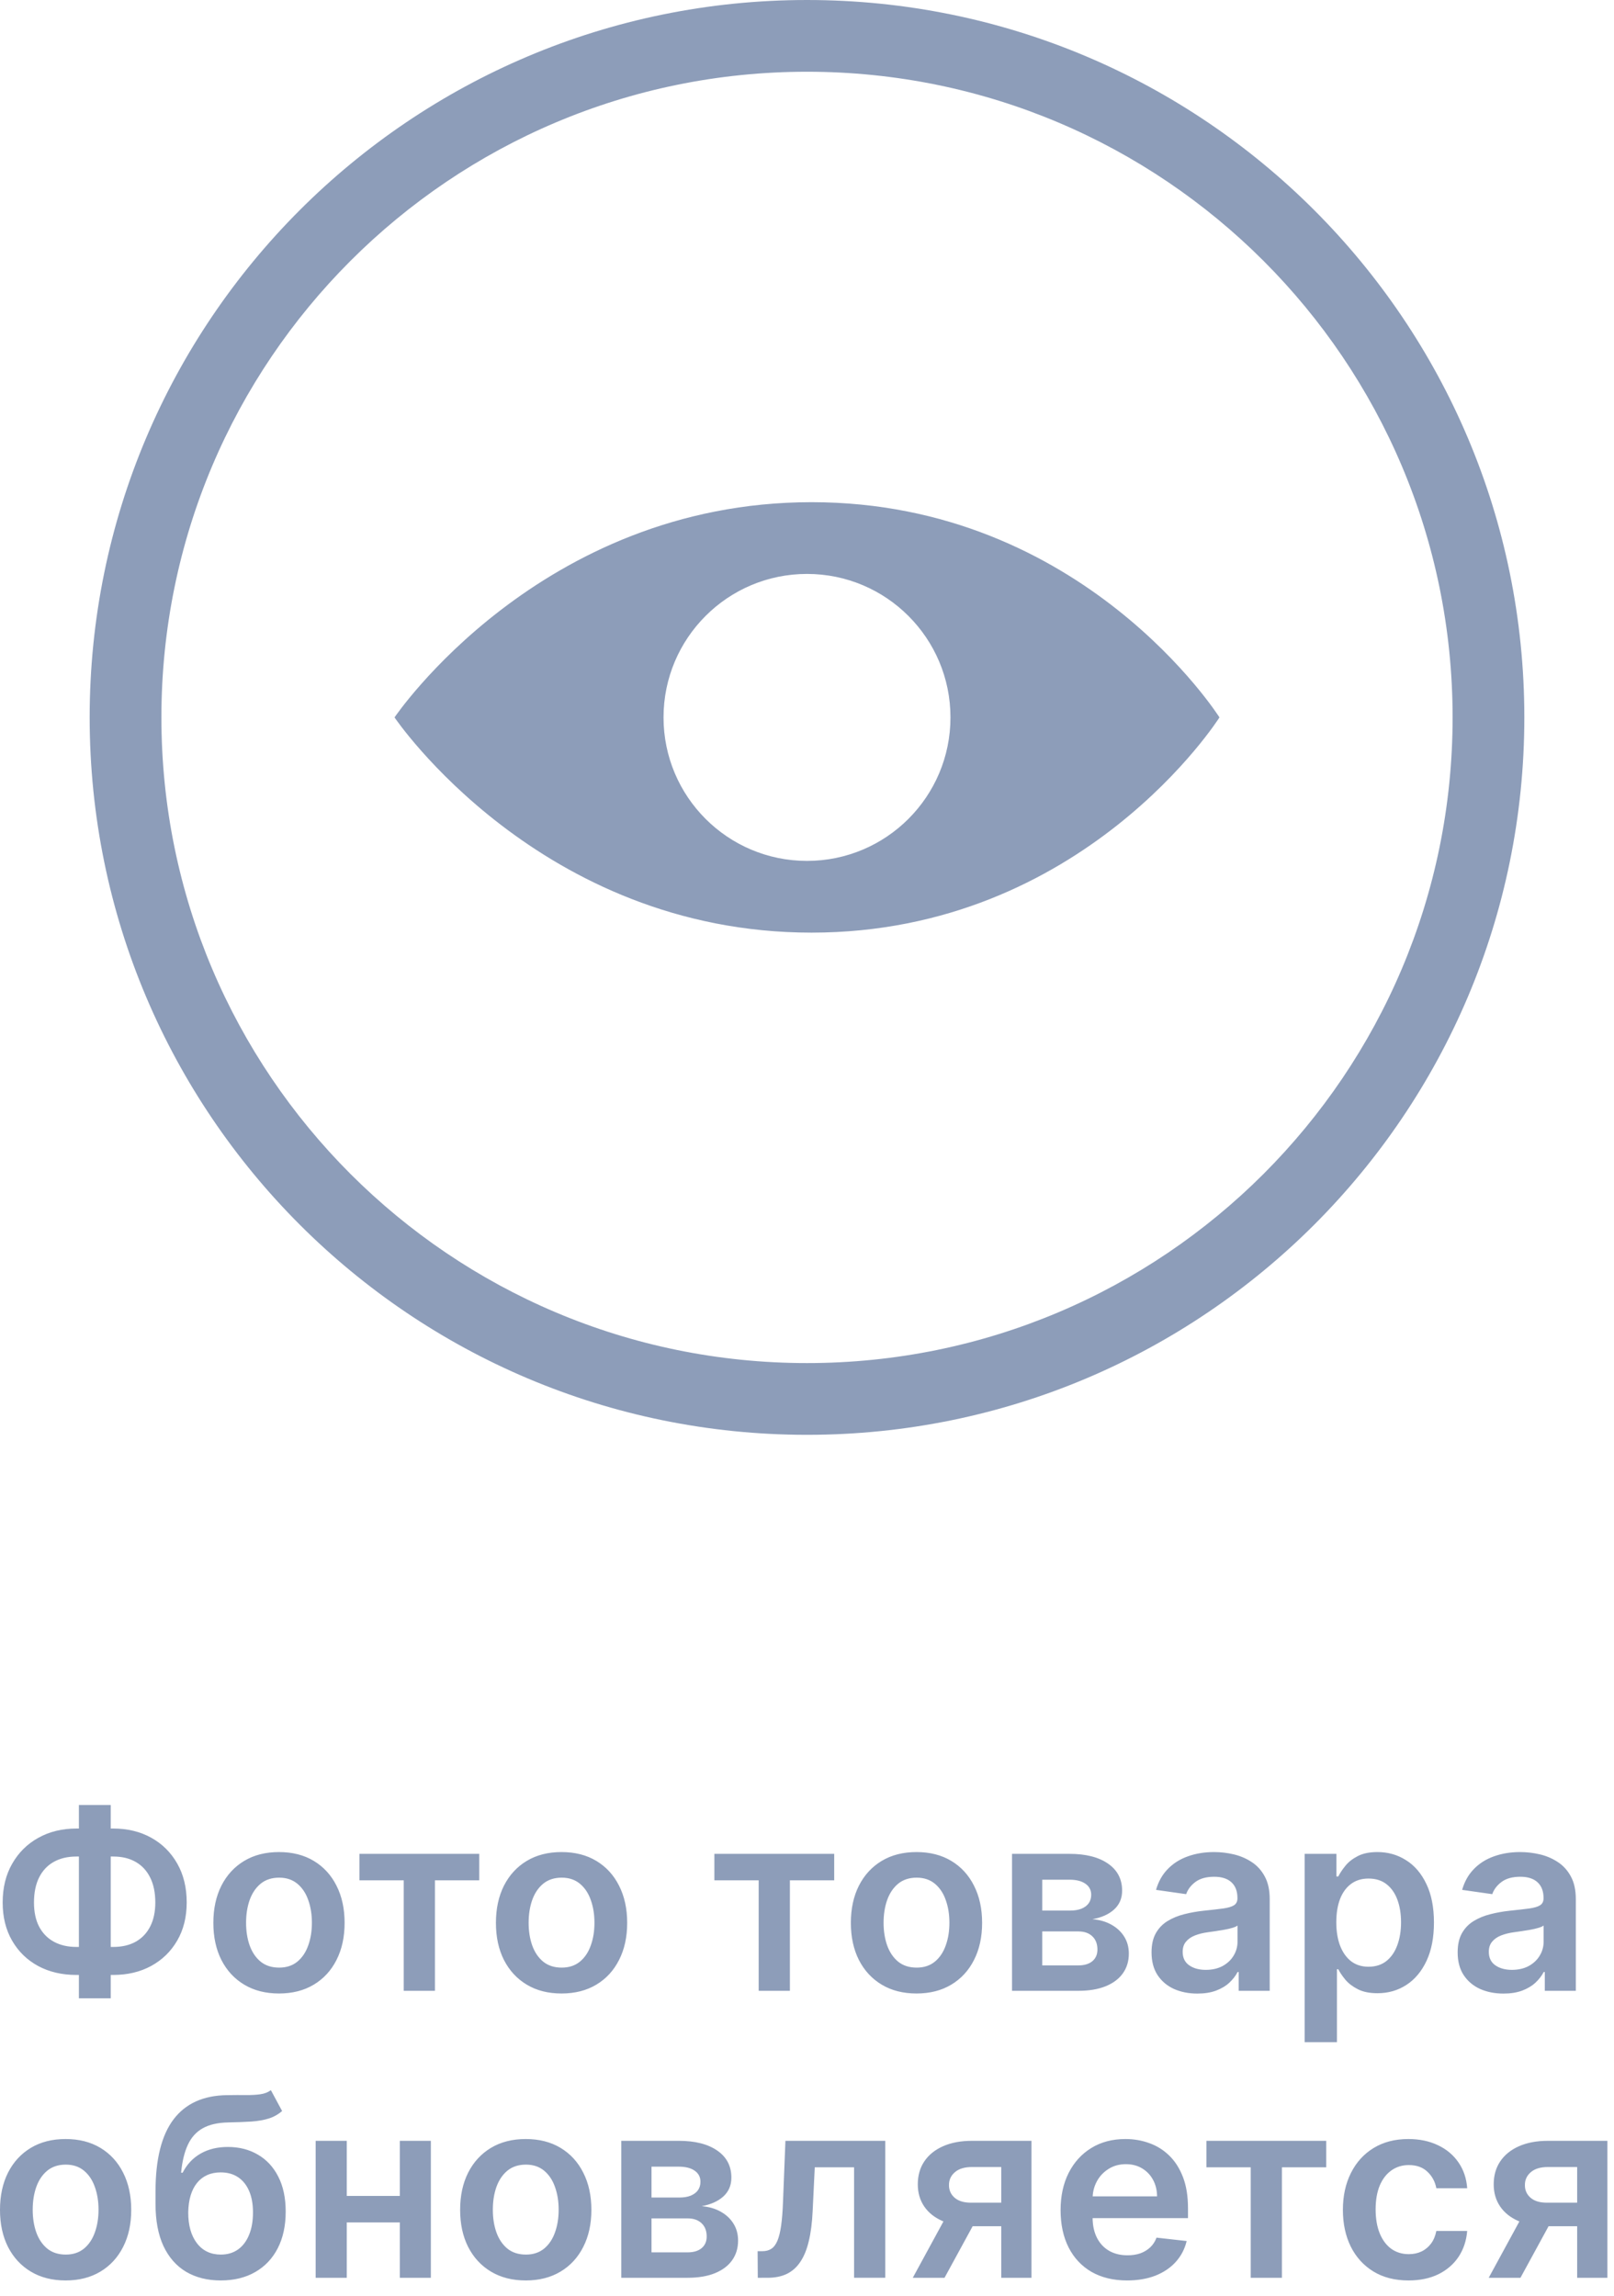 <svg fill="none" height="128" viewBox="0 0 90 128" width="90" xmlns="http://www.w3.org/2000/svg"><path clip-rule="evenodd" d="m45 80c22.091 0 40-17.909 40-40s-17.909-40-40-40-40 17.909-40 40 17.909 40 40 40zm0-4c19.882 0 36-16.118 36-36s-16.118-36-36-36c-19.882 0-36 16.118-36 36s16.118 36 36 36zm.255-24c15.163 0 22.745-12 22.745-12s-7.582-12-22.745-12c-15.163 0-23.255 12-23.255 12s8.092 12 23.255 12zm-.255-4c4.418 0 8-3.582 8-8s-3.582-8-8-8-8 3.582-8 8 3.582 8 8 8zm-40.744 53.952h.144v-1.313h1.775v1.313h.139c.795 0 1.501.17 2.118.512.616.341 1.1.822 1.452 1.442.351.616.527 1.339.527 2.167 0 .809-.176 1.517-.527 2.123-.351.607-.835 1.079-1.452 1.417-.616.335-1.322.502-2.118.502h-.139v1.303h-1.775v-1.303h-.144c-.799 0-1.508-.166-2.128-.497-.616-.335-1.1-.805-1.452-1.412-.351-.607-.527-1.316-.527-2.128 0-.828.177-1.551.532-2.167.355-.62.84-1.101 1.457-1.442.62-.345 1.326-.517 2.118-.517zm0 1.561h.144v5.041h-.144c-.477 0-.893-.096-1.248-.288-.355-.193-.63-.473-.825-.841-.192-.367-.288-.817-.288-1.347 0-.553.096-1.021.288-1.402.192-.381.464-.669.815-.865.355-.199.774-.298 1.258-.298zm2.063 5.041h-.144v-5.041h.144c.481 0 .895.099 1.243.298.351.199.621.489.81.87.192.381.288.845.288 1.392 0 .527-.096.976-.288 1.347-.189.368-.459.65-.81.846-.348.192-.762.288-1.243.288zm9.238 2.595c-.746 0-1.392-.164-1.939-.492s-.971-.787-1.273-1.377c-.298-.59-.448-1.28-.448-2.068 0-.789.149-1.48.448-2.073.302-.594.726-1.054 1.273-1.383.547-.328 1.193-.492 1.939-.492s1.392.164 1.939.492c.547.329.97.789 1.268 1.383.302.593.452 1.284.452 2.073 0 .788-.151 1.478-.452 2.068-.298.59-.721 1.049-1.268 1.377s-1.193.492-1.939.492zm.01-1.442c.404 0 .743-.111 1.014-.333.272-.225.474-.527.607-.905.136-.377.204-.798.204-1.262 0-.468-.068-.89-.204-1.268-.133-.381-.335-.684-.607-.91-.272-.225-.61-.338-1.014-.338-.414 0-.759.113-1.034.338-.272.226-.476.529-.612.91-.133.378-.199.8-.199 1.268 0 .464.066.885.199 1.262.136.378.34.68.612.905.275.222.62.333 1.034.333zm4.475-6.343v1.476h2.471v6.16h1.74v-6.16h2.471v-1.476zm11.271 7.785c-.746 0-1.392-.164-1.939-.492-.547-.328-.971-.787-1.273-1.377-.298-.59-.447-1.28-.447-2.068 0-.789.149-1.48.447-2.073.302-.594.726-1.054 1.273-1.383.547-.328 1.193-.492 1.939-.492.746 0 1.392.164 1.939.492.547.329.969.789 1.268 1.383.302.593.453 1.284.453 2.073 0 .788-.151 1.478-.453 2.068-.298.59-.721 1.049-1.268 1.377s-1.193.492-1.939.492zm.01-1.442c.404 0 .742-.111 1.014-.333.272-.225.474-.527.607-.905.136-.377.204-.798.204-1.262 0-.468-.068-.89-.204-1.268-.133-.381-.335-.684-.607-.91-.272-.225-.61-.338-1.014-.338-.414 0-.759.113-1.034.338-.272.226-.476.529-.612.91-.133.378-.199.8-.199 1.268 0 .464.066.885.199 1.262.136.378.34.68.612.905.275.222.62.333 1.034.333zm8.512-6.343v1.476h2.471v6.16h1.74v-6.16h2.471v-1.476zm11.271 7.785c-.746 0-1.392-.164-1.939-.492s-.971-.787-1.273-1.377c-.298-.59-.448-1.28-.448-2.068 0-.789.149-1.48.448-2.073.302-.594.726-1.054 1.273-1.383.547-.328 1.193-.492 1.939-.492s1.392.164 1.939.492c.547.329.97.789 1.268 1.383.302.593.452 1.284.452 2.073 0 .788-.151 1.478-.452 2.068-.298.59-.721 1.049-1.268 1.377-.547.328-1.193.492-1.939.492zm.01-1.442c.404 0 .742-.111 1.014-.333.272-.225.474-.527.607-.905.136-.377.204-.798.204-1.262 0-.468-.068-.89-.204-1.268-.133-.381-.335-.684-.607-.91-.272-.225-.61-.338-1.014-.338-.414 0-.759.113-1.034.338-.272.226-.476.529-.612.91-.133.378-.199.8-.199 1.268 0 .464.066.885.199 1.262.136.378.34.68.612.905.275.222.62.333 1.034.333zm5.317-6.343v7.636h3.699c.597 0 1.104-.085 1.521-.254.421-.172.741-.412.96-.72.222-.312.333-.678.333-1.099 0-.358-.086-.675-.259-.95-.172-.275-.411-.497-.716-.666-.302-.169-.653-.27-1.054-.303.51-.093.913-.274 1.208-.542.298-.272.447-.622.447-1.049 0-.646-.264-1.15-.79-1.511-.524-.362-1.238-.542-2.143-.542zm3.699 6.219h-2.014v-1.894h2.014c.331 0 .592.091.78.273.189.179.283.426.283.741 0 .272-.095.487-.283.646-.189.156-.449.234-.78.234zm-.457-3.057h-1.556v-1.721h1.521c.378 0 .673.075.885.224.215.149.323.355.323.617 0 .182-.046.339-.139.472-.093.129-.227.23-.403.303-.176.07-.386.105-.631.105zm7.094 4.628c-.484 0-.92-.086-1.308-.258-.385-.176-.689-.435-.915-.776-.222-.341-.333-.762-.333-1.263 0-.431.08-.787.239-1.069.159-.281.376-.507.651-.676s.585-.296.93-.383c.348-.089.708-.154 1.079-.193.447-.047.81-.088 1.089-.125.279-.04.481-.099.607-.179.129-.083.194-.21.194-.383v-.029c0-.375-.111-.665-.333-.87-.222-.206-.542-.309-.96-.309-.441 0-.79.096-1.049.289-.255.192-.427.419-.517.681l-1.68-.239c.133-.464.351-.852.656-1.163.305-.315.678-.55 1.119-.706.441-.159.928-.239 1.462-.239.368 0 .734.043 1.099.129.365.087.698.229.999.428.302.196.544.462.726.8.186.339.278.761.278 1.268v5.111h-1.73v-1.049h-.06c-.109.212-.264.411-.462.597-.196.182-.442.329-.741.442-.295.109-.641.164-1.039.164zm.467-1.322c.361 0 .674-.072.94-.214.265-.146.469-.338.612-.577.146-.238.219-.499.219-.78v-.9c-.056.046-.152.089-.288.129-.133.04-.282.075-.448.104-.166.03-.33.057-.492.08-.163.023-.303.043-.423.06-.269.036-.509.096-.721.179s-.38.199-.502.348c-.123.146-.184.334-.184.566 0 .332.121.582.363.751.242.169.55.254.925.254zm5.514-6.468v10.5h1.8v-4.067h.074c.096.185.23.383.403.592.176.205.408.381.696.526.288.146.651.219 1.089.219.6 0 1.137-.154 1.611-.462.474-.308.849-.756 1.124-1.342.275-.587.413-1.3.413-2.138 0-.849-.141-1.565-.422-2.148-.279-.587-.656-1.029-1.134-1.327-.474-.302-1.006-.453-1.596-.453-.448 0-.815.076-1.104.229-.288.149-.517.33-.686.542-.169.209-.3.406-.393.591h-.104v-1.262zm1.974 5.115c-.139-.371-.209-.803-.209-1.297s.068-.923.204-1.288c.139-.364.343-.648.612-.85s.595-.303.979-.303c.401 0 .736.104 1.004.313.268.209.471.497.607.865s.204.789.204 1.263c0 .477-.07.903-.209 1.278-.136.371-.338.664-.607.88-.269.212-.602.318-.999.318-.381 0-.706-.103-.974-.309-.265-.208-.469-.498-.612-.87zm9.114 2.675c-.484 0-.92-.086-1.308-.258-.385-.176-.689-.435-.915-.776-.222-.341-.333-.762-.333-1.263 0-.431.08-.787.239-1.069.159-.281.376-.507.651-.676s.585-.296.93-.383c.348-.089.708-.154 1.079-.193.448-.047.81-.088 1.089-.125.278-.04.481-.099.607-.179.129-.083.194-.21.194-.383v-.029c0-.375-.111-.665-.333-.87-.222-.206-.542-.309-.96-.309-.441 0-.79.096-1.049.289-.255.192-.428.419-.517.681l-1.68-.239c.133-.464.351-.852.656-1.163.305-.315.678-.55 1.119-.706.441-.159.928-.239 1.462-.239.368 0 .734.043 1.099.129.365.087.698.229.999.428.302.196.543.462.726.8.186.339.278.761.278 1.268v5.111h-1.73v-1.049h-.06c-.109.212-.264.411-.462.597-.196.182-.443.329-.741.442-.295.109-.641.164-1.039.164zm.467-1.322c.361 0 .674-.072.94-.214.265-.146.469-.338.612-.577.146-.238.219-.499.219-.78v-.9c-.056.046-.152.089-.288.129-.133.04-.282.075-.447.104-.166.03-.33.057-.492.08-.116.017-.221.031-.315.045l-.107.015c-.268.036-.509.096-.721.179-.212.083-.379.199-.502.348-.123.146-.184.334-.184.566 0 .332.121.582.363.751.242.169.55.254.925.254zm-82.585 16.825c.547.328 1.193.492 1.939.492s1.392-.164 1.939-.492c.547-.328.969-.787 1.268-1.377.302-.59.452-1.28.452-2.068 0-.789-.151-1.48-.452-2.073-.298-.594-.721-1.054-1.268-1.383-.547-.328-1.193-.492-1.939-.492s-1.392.164-1.939.492c-.547.329-.971.789-1.273 1.383-.298.593-.447 1.284-.447 2.073 0 .788.149 1.478.447 2.068.302.59.726 1.049 1.273 1.377zm2.963-1.283c-.272.222-.61.333-1.014.333-.414 0-.759-.111-1.034-.333-.272-.225-.476-.527-.612-.905-.133-.377-.199-.798-.199-1.262 0-.468.066-.89.199-1.268.136-.381.34-.684.612-.91.275-.225.62-.338 1.034-.338.404 0 .742.113 1.014.338.272.226.474.529.607.91.136.378.204.8.204 1.268 0 .464-.068.885-.204 1.262-.133.378-.335.68-.607.905zm10.422-8.834.626 1.163c-.222.192-.471.332-.746.418s-.598.142-.969.169c-.368.023-.805.04-1.312.05-.57.013-1.036.12-1.397.323-.361.202-.638.508-.83.919-.192.408-.318.928-.378 1.561h.085c.239-.467.573-.823 1.004-1.068.431-.246.936-.368 1.516-.368.633 0 1.192.142 1.675.427.487.282.867.691 1.139 1.228.275.537.413 1.187.413 1.949 0 .786-.147 1.467-.443 2.043-.295.574-.714 1.016-1.258 1.328-.54.311-1.181.467-1.924.467-.739 0-1.382-.161-1.929-.482-.544-.325-.964-.804-1.263-1.437-.295-.636-.442-1.42-.442-2.351v-.687c0-1.796.335-3.137 1.004-4.022.67-.884 1.662-1.335 2.978-1.352.391-.006.741-.008 1.049-.005.312.004.583-.011.815-.045.232-.033.427-.109.587-.228zm-2.789 9.167c.368 0 .686-.094.955-.283.269-.192.474-.464.617-.815.146-.352.219-.768.219-1.248 0-.474-.073-.877-.219-1.208-.146-.335-.353-.59-.622-.766-.268-.176-.588-.263-.96-.263-.278 0-.529.049-.751.149-.222.099-.411.245-.567.437-.156.192-.275.426-.358.701s-.128.592-.134.95c0 .719.162 1.291.487 1.715.325.421.769.631 1.332.631zm9.979-1.794h-2.958v3.087h-1.735v-7.636h1.735v3.072h2.958v-3.072h1.73v7.636h-1.73zm7.022 3.236c-.746 0-1.392-.164-1.939-.492-.547-.328-.971-.787-1.273-1.377-.298-.59-.447-1.28-.447-2.068 0-.789.149-1.48.447-2.073.302-.594.726-1.054 1.273-1.383.547-.328 1.193-.492 1.939-.492.746 0 1.392.164 1.939.492.547.329.97.789 1.268 1.383.302.593.453 1.284.453 2.073 0 .788-.151 1.478-.453 2.068-.298.59-.721 1.049-1.268 1.377s-1.193.492-1.939.492zm.01-1.442c.404 0 .742-.111 1.014-.333.272-.225.474-.527.607-.905.136-.377.204-.798.204-1.262 0-.468-.068-.89-.204-1.268-.133-.381-.335-.684-.607-.91-.272-.225-.61-.338-1.014-.338-.414 0-.759.113-1.034.338-.272.226-.476.529-.612.91-.133.378-.199.8-.199 1.268 0 .464.066.885.199 1.262.136.378.34.68.612.905.275.222.62.333 1.034.333zm5.317-6.343v7.636h3.699c.597 0 1.104-.085 1.521-.254.421-.172.741-.412.96-.72.222-.312.333-.678.333-1.099 0-.358-.086-.675-.259-.95-.172-.275-.411-.497-.716-.666-.302-.169-.653-.27-1.054-.303.51-.093.913-.274 1.208-.542.298-.272.447-.622.447-1.049 0-.646-.264-1.15-.79-1.511-.524-.362-1.238-.542-2.143-.542zm3.699 6.219h-2.013v-1.894h2.013c.332 0 .592.091.781.273.189.179.283.426.283.741 0 .272-.095.487-.283.646-.189.156-.449.234-.781.234zm-.457-3.057h-1.556v-1.721h1.521c.378 0 .673.075.885.224.215.149.323.355.323.617 0 .182-.046.339-.139.472-.093.129-.227.23-.403.303-.176.07-.386.105-.631.105zm4.37 4.474-.01-1.482h.264c.199 0 .366-.044.502-.134.136-.089.249-.238.338-.447.089-.212.159-.497.209-.855s.085-.804.104-1.338l.134-3.38h5.568v7.636h-1.74v-6.16h-2.192l-.119 2.461c-.03.637-.101 1.188-.214 1.656-.109.464-.265.847-.467 1.148-.199.302-.449.527-.751.676-.302.146-.658.219-1.069.219zm13.576-2.874v2.874h1.685v-7.636h-3.316c-.623 0-1.162.101-1.616.303-.451.199-.799.481-1.044.845-.242.361-.363.787-.363 1.278 0 .47.119.881.358 1.233.239.351.58.623 1.024.815l.025.011.024.01-1.71 3.141h1.77l1.568-2.874zm0-1.312v-1.989h-1.631c-.414 0-.733.096-.955.289-.222.192-.331.431-.328.716-.003.285.101.52.313.706.212.185.515.278.91.278zm7.018 4.335c-.766 0-1.427-.159-1.984-.477-.553-.322-.979-.776-1.278-1.362-.298-.59-.447-1.285-.447-2.083 0-.786.149-1.475.447-2.069.302-.596.723-1.06 1.263-1.392.54-.334 1.175-.502 1.904-.502.471 0 .915.076 1.332.229.421.149.792.381 1.114.696.325.315.58.716.766 1.203.186.484.278 1.061.278 1.73v.552h-5.319c.005.425.086.791.243 1.099.162.315.389.557.681.726.292.165.633.248 1.024.248.262 0 .499-.036.711-.109.212-.076.396-.187.552-.333s.273-.327.353-.542l1.68.189c-.106.444-.308.832-.607 1.163-.295.328-.673.583-1.134.766-.461.179-.988.268-1.581.268zm-1.69-5.518c-.136.254-.213.531-.23.83h3.591c-.003-.345-.078-.651-.224-.92-.146-.272-.35-.485-.612-.641-.259-.156-.56-.234-.905-.234-.368 0-.691.09-.97.269-.278.175-.495.407-.651.696zm6.112-2.267v1.476h2.471v6.16h1.74v-6.16h2.471v-1.476zm11.271 7.785c-.762 0-1.417-.167-1.964-.502-.544-.335-.963-.797-1.258-1.387-.292-.593-.438-1.276-.438-2.048 0-.776.149-1.46.448-2.054.298-.596.719-1.06 1.263-1.392.547-.334 1.193-.502 1.939-.502.62 0 1.168.115 1.646.343.481.226.863.545 1.148.96.285.411.448.891.487 1.442h-1.72c-.07-.368-.235-.675-.497-.92-.259-.249-.605-.373-1.039-.373-.368 0-.691.099-.97.298-.278.196-.495.477-.651.845-.152.368-.229.809-.229 1.323 0 .52.076.968.229 1.342.152.371.366.658.641.86.278.199.605.299.979.299.265 0 .502-.05.711-.15.212-.102.389-.25.532-.442.142-.192.24-.426.293-.701h1.72c-.043.54-.202 1.019-.477 1.437-.275.414-.65.739-1.124.974-.474.232-1.031.348-1.671.348zm9.403-3.023v2.874h1.685v-7.636h-3.316c-.623 0-1.162.101-1.616.303-.451.199-.799.481-1.044.845-.242.361-.363.787-.363 1.278 0 .47.119.881.358 1.233.239.351.58.623 1.024.815.016.007.033.014.05.021l-1.71 3.141h1.77l1.568-2.874zm0-1.312v-1.989h-1.631c-.414 0-.733.096-.955.289-.222.192-.331.431-.328.716-.003.285.101.52.313.706.212.185.515.278.91.278z" fill="#8d9db9" fill-rule="evenodd"/></svg>